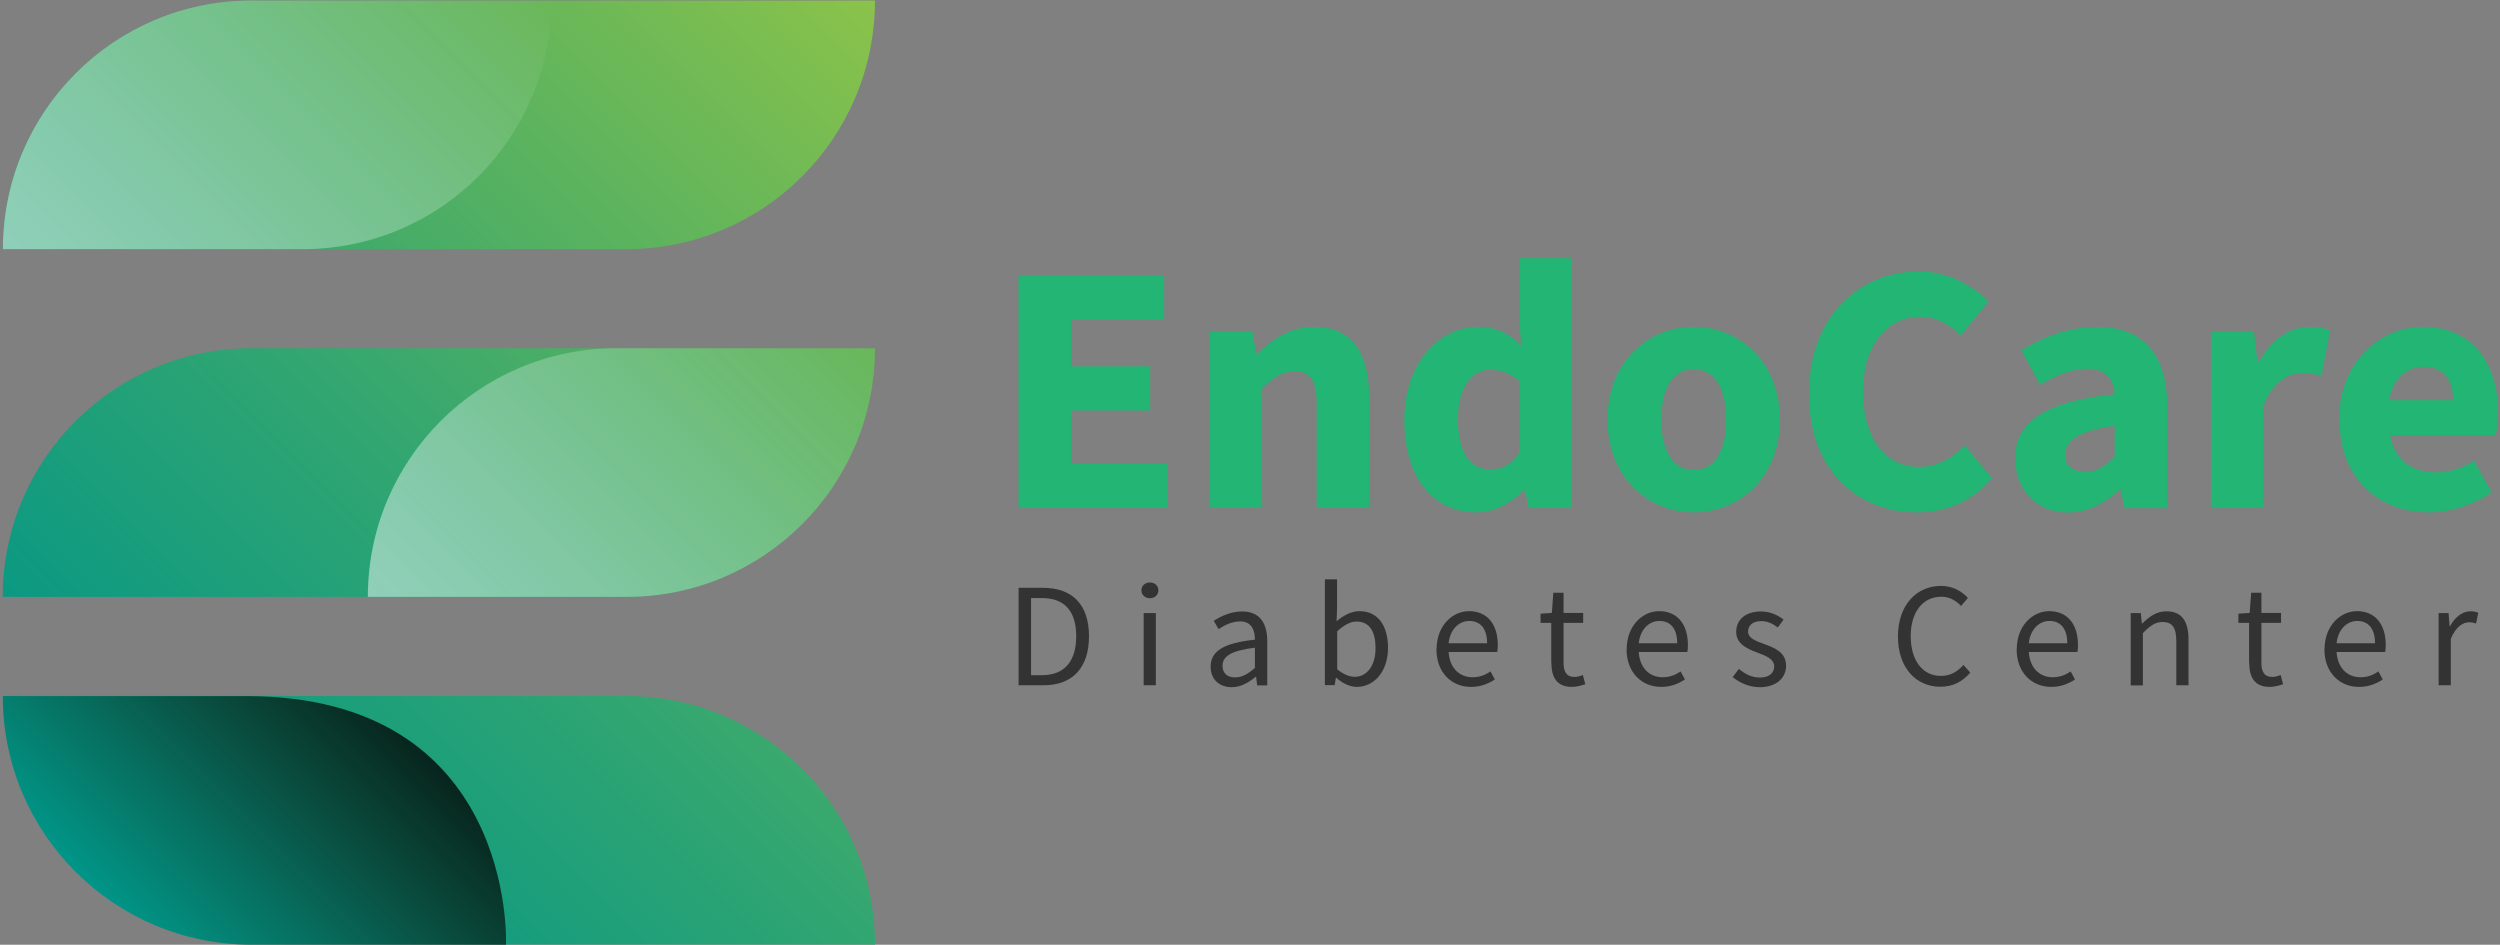 <svg width="516" height="195" viewBox="0 0 516 195" fill="none" xmlns="http://www.w3.org/2000/svg">
<rect x="0" y="0" width="516" height="195" fill="#808080" stroke="none"/>
<path d="M129.269 51.426H0.565C0.565 23.067 23.528 0.104 51.887 0.104H180.591C180.591 28.463 157.628 51.426 129.269 51.426ZM180.591 71.876H51.887C23.528 71.876 0.565 94.839 0.565 123.198H129.269C157.628 123.198 180.591 100.235 180.591 71.876ZM180.591 194.969C180.591 166.61 157.628 143.647 129.269 143.647H0.565C0.565 172.006 23.528 194.969 51.887 194.969H180.591Z" fill="url(#paint0_linear_103_936)"/>
<path style="mix-blend-mode:overlay" opacity="0.77" d="M51.918 195H104.436V194.571C104.436 194.571 106.337 143.678 50.814 143.678H0.596C0.596 172.037 23.559 195 51.918 195Z" fill="url(#paint1_linear_103_936)"/>
<path style="mix-blend-mode:overlay" opacity="0.49" d="M75.923 123.198H129.299C157.658 123.198 180.622 100.235 180.622 71.876H127.245C98.886 71.876 75.923 94.839 75.923 123.198Z" fill="url(#paint2_linear_103_936)"/>
<path style="mix-blend-mode:overlay" opacity="0.49" d="M113.787 0.104H51.918C23.559 0.104 0.596 23.067 0.596 51.426H62.465C90.824 51.426 113.787 28.463 113.787 0.104Z" fill="url(#paint3_linear_103_936)"/>
<path d="M210.238 56.884H240.283V65.989H221.06V75.616H237.401V84.722H221.06V95.759H241.019V104.864H210.238V56.914V56.884Z" fill="#22B573"/>
<path d="M249.665 68.35H258.494L259.261 72.979H259.537C262.602 70.036 266.281 67.461 271.279 67.461C279.219 67.461 282.592 73.071 282.592 82.177V104.834H271.769V83.557C271.769 78.314 270.359 76.659 267.232 76.659C264.503 76.659 262.848 77.915 260.487 80.215V104.834H249.665V68.319V68.35Z" fill="#22B573"/>
<path d="M289.857 86.623C289.857 74.696 297.307 67.461 305.003 67.461C309.019 67.461 311.502 68.963 313.955 71.263L313.556 65.744V53.297H324.379V104.864H315.549L314.783 101.247H314.507C311.932 103.822 308.314 105.753 304.788 105.753C295.713 105.753 289.857 98.549 289.857 86.623ZM313.556 93.613V78.621C311.656 76.904 309.51 76.321 307.517 76.321C304.022 76.321 300.925 79.571 300.925 86.5C300.925 93.429 303.408 96.893 307.578 96.893C309.877 96.893 311.748 96.035 313.526 93.613H313.556Z" fill="#22B573"/>
<path d="M331.798 86.623C331.798 74.482 340.352 67.461 349.58 67.461C358.808 67.461 367.362 74.482 367.362 86.623C367.362 98.763 358.808 105.753 349.58 105.753C340.352 105.753 331.798 98.733 331.798 86.623ZM356.263 86.623C356.263 80.307 354.056 76.199 349.58 76.199C345.104 76.199 342.896 80.307 342.896 86.623C342.896 92.938 345.134 97.016 349.58 97.016C354.025 97.016 356.263 92.938 356.263 86.623Z" fill="#22B573"/>
<path d="M373.371 81.165C373.371 65.254 383.887 56.025 395.997 56.025C402.19 56.025 407.187 58.938 410.437 62.249L404.735 69.209C402.313 66.97 399.737 65.376 396.273 65.376C389.681 65.376 384.5 71.171 384.5 80.797C384.5 90.424 389.099 96.372 396.089 96.372C400.044 96.372 403.14 94.44 405.47 91.896L411.173 98.702C407.187 103.331 401.883 105.753 395.69 105.753C383.519 105.753 373.371 97.322 373.371 81.165Z" fill="#22B573"/>
<path d="M415.895 94.747C415.895 87.052 422.026 82.882 436.466 81.38C436.252 78.191 434.658 76.107 430.703 76.107C427.637 76.107 424.571 77.394 421.045 79.418L417.213 72.305C421.842 69.484 427.054 67.492 432.818 67.492C442.138 67.492 447.319 72.826 447.319 84.016V104.895H438.49L437.723 101.155H437.447C434.382 103.852 430.917 105.784 426.84 105.784C420.187 105.784 415.956 100.94 415.956 94.778L415.895 94.747ZM436.466 94.256V87.879C428.771 88.922 426.257 91.129 426.257 93.888C426.257 96.249 427.882 97.384 430.457 97.384C433.033 97.384 434.535 96.157 436.466 94.256Z" fill="#22B573"/>
<path d="M456.364 68.35H465.193L465.96 74.727H466.236C468.903 69.852 472.888 67.461 476.598 67.461C478.683 67.461 479.909 67.737 480.952 68.197L479.143 77.548C477.855 77.241 476.782 76.965 475.188 76.965C472.429 76.965 469.087 78.743 467.155 83.71V104.864H456.333V68.35H456.364Z" fill="#22B573"/>
<path d="M482.791 86.623C482.791 74.788 491.253 67.461 500.021 67.461C510.414 67.461 515.565 75.034 515.565 84.998C515.565 86.96 515.32 88.891 515.105 89.78H493.276C494.258 95.084 497.875 97.506 502.75 97.506C505.509 97.506 507.992 96.678 510.66 95.115L514.247 101.645C510.506 104.22 505.632 105.753 501.309 105.753C490.916 105.753 482.853 98.702 482.853 86.623H482.791ZM506.306 82.606C506.306 78.59 504.559 75.708 500.236 75.708C496.833 75.708 493.859 78.007 493.123 82.606H506.306Z" fill="#22B573"/>
<path d="M210.238 121.328H215.266C221.459 121.328 224.77 124.915 224.77 131.323C224.77 137.73 221.459 141.44 215.388 141.44H210.238V121.328ZM215.082 139.355C219.772 139.355 222.133 136.412 222.133 131.323C222.133 126.233 219.803 123.443 215.082 123.443H212.813V139.355H215.082Z" fill="#333333"/>
<path d="M235.592 121.849C235.592 120.868 236.359 120.224 237.34 120.224C238.321 120.224 239.087 120.868 239.087 121.849C239.087 122.83 238.321 123.474 237.34 123.474C236.359 123.474 235.592 122.799 235.592 121.849ZM236.052 126.54H238.566V141.44H236.052V126.54Z" fill="#333333"/>
<path d="M249.879 137.577C249.879 134.327 252.669 132.702 259.015 132.028C259.015 130.127 258.371 128.257 255.949 128.257C254.232 128.257 252.669 129.084 251.504 129.851L250.522 128.134C251.902 127.245 253.987 126.203 256.378 126.203C260.027 126.203 261.56 128.625 261.56 132.334V141.47H259.475L259.26 139.692H259.168C257.758 140.857 256.102 141.838 254.232 141.838C251.749 141.838 249.879 140.305 249.879 137.607V137.577ZM259.015 137.822V133.683C254.018 134.296 252.331 135.492 252.331 137.424C252.331 139.11 253.496 139.815 254.937 139.815C256.378 139.815 257.574 139.11 259.015 137.853V137.822Z" fill="#333333"/>
<path d="M275.816 139.876H275.724L275.479 141.409H273.455V119.58H275.969V125.559L275.877 128.226C277.226 127.061 278.912 126.141 280.568 126.141C284.4 126.141 286.485 129.115 286.485 133.714C286.485 138.803 283.45 141.777 280.047 141.777C278.667 141.777 277.104 141.072 275.785 139.876H275.816ZM283.91 133.775C283.91 130.495 282.775 128.287 279.986 128.287C278.729 128.287 277.41 128.992 276 130.311V138.129C277.318 139.263 278.637 139.692 279.618 139.692C282.07 139.692 283.91 137.485 283.91 133.806V133.775Z" fill="#333333"/>
<path d="M296.511 133.99C296.511 129.146 299.791 126.141 303.194 126.141C306.996 126.141 309.142 128.87 309.142 133.132C309.142 133.653 309.111 134.205 309.02 134.572H298.994C299.178 137.73 301.11 139.784 303.93 139.784C305.371 139.784 306.536 139.325 307.64 138.589L308.529 140.244C307.211 141.103 305.647 141.777 303.624 141.777C299.638 141.777 296.48 138.865 296.48 133.99H296.511ZM306.935 132.764C306.935 129.79 305.586 128.165 303.256 128.165C301.171 128.165 299.301 129.851 298.994 132.764H306.935Z" fill="#333333"/>
<path d="M320.179 136.811V128.563H317.971V126.663L320.301 126.509L320.608 122.34H322.723V126.509H326.77V128.563H322.723V136.841C322.723 138.65 323.306 139.723 325.023 139.723C325.544 139.723 326.249 139.509 326.709 139.325L327.199 141.225C326.372 141.501 325.36 141.777 324.44 141.777C321.282 141.777 320.209 139.754 320.209 136.811H320.179Z" fill="#333333"/>
<path d="M335.752 133.99C335.752 129.146 339.033 126.141 342.436 126.141C346.238 126.141 348.384 128.87 348.384 133.132C348.384 133.653 348.353 134.205 348.261 134.572H338.236C338.42 137.73 340.351 139.784 343.172 139.784C344.613 139.784 345.778 139.325 346.881 138.589L347.77 140.244C346.452 141.103 344.889 141.777 342.865 141.777C338.91 141.777 335.722 138.865 335.722 133.99H335.752ZM346.176 132.764C346.176 129.79 344.827 128.165 342.497 128.165C340.412 128.165 338.542 129.851 338.236 132.764H346.176Z" fill="#333333"/>
<path d="M357.644 139.723L358.901 138.067C360.188 139.11 361.507 139.846 363.285 139.846C365.247 139.846 366.197 138.803 366.197 137.546C366.197 136.013 364.45 135.339 362.794 134.726C360.709 133.959 358.349 132.947 358.349 130.433C358.349 127.919 360.25 126.203 363.499 126.203C365.339 126.203 366.964 126.969 368.129 127.889L366.933 129.514C365.921 128.747 364.848 128.195 363.53 128.195C361.66 128.195 360.801 129.207 360.801 130.341C360.801 131.752 362.426 132.304 364.112 132.917C366.259 133.714 368.65 134.603 368.65 137.424C368.65 139.846 366.718 141.838 363.223 141.838C361.108 141.838 359.054 140.949 357.674 139.784L357.644 139.723Z" fill="#333333"/>
<path d="M391.736 131.384C391.736 124.884 395.568 120.929 400.657 120.929C403.11 120.929 405.011 122.125 406.176 123.413L404.765 125.068C403.692 123.934 402.374 123.167 400.688 123.167C396.886 123.167 394.372 126.295 394.372 131.292C394.372 136.289 396.794 139.508 400.596 139.508C402.527 139.508 403.968 138.681 405.256 137.24L406.666 138.834C405.072 140.673 403.11 141.746 400.504 141.746C395.507 141.746 391.736 137.883 391.736 131.353V131.384Z" fill="#333333"/>
<path d="M416.262 133.99C416.262 129.146 419.543 126.141 422.946 126.141C426.747 126.141 428.893 128.87 428.893 133.132C428.893 133.653 428.863 134.205 428.771 134.572H418.745C418.929 137.73 420.861 139.784 423.681 139.784C425.122 139.784 426.287 139.325 427.391 138.589L428.28 140.244C426.962 141.103 425.398 141.777 423.375 141.777C419.42 141.777 416.231 138.865 416.231 133.99H416.262ZM426.686 132.764C426.686 129.79 425.337 128.165 423.007 128.165C420.922 128.165 419.052 129.851 418.745 132.764H426.686Z" fill="#333333"/>
<path d="M439.778 126.54H441.863L442.077 128.686H442.169C443.579 127.276 445.112 126.172 447.166 126.172C450.294 126.172 451.704 128.195 451.704 131.997V141.44H449.19V132.334C449.19 129.575 448.362 128.379 446.369 128.379C444.836 128.379 443.794 129.146 442.292 130.679V141.471H439.778V126.571V126.54Z" fill="#333333"/>
<path d="M464.212 136.811V128.563H462.005V126.663L464.335 126.509L464.641 122.34H466.757V126.509H470.804V128.563H466.757V136.841C466.757 138.65 467.339 139.723 469.056 139.723C469.577 139.723 470.282 139.509 470.742 139.325L471.233 141.225C470.405 141.501 469.393 141.777 468.474 141.777C465.316 141.777 464.243 139.754 464.243 136.811H464.212Z" fill="#333333"/>
<path d="M479.787 133.99C479.787 129.146 483.067 126.141 486.47 126.141C490.272 126.141 492.418 128.87 492.418 133.132C492.418 133.653 492.387 134.205 492.295 134.572H482.27C482.454 137.73 484.385 139.784 487.206 139.784C488.647 139.784 489.812 139.325 490.916 138.589L491.805 140.244C490.486 141.103 488.923 141.777 486.899 141.777C482.944 141.777 479.756 138.865 479.756 133.99H479.787ZM490.21 132.764C490.21 129.79 488.861 128.165 486.531 128.165C484.447 128.165 482.576 129.851 482.27 132.764H490.21Z" fill="#333333"/>
<path d="M503.302 126.54H505.386L505.601 129.238H505.693C506.735 127.337 508.237 126.172 509.924 126.172C510.598 126.172 511.058 126.264 511.518 126.479L511.058 128.686C510.537 128.533 510.2 128.441 509.617 128.441C508.36 128.441 506.858 129.36 505.846 131.874V141.44H503.332V126.54H503.302Z" fill="#333333"/>
<defs>
<linearGradient id="paint0_linear_103_936" x1="19.42" y1="183.748" x2="191.843" y2="11.356" gradientUnits="userSpaceOnUse">
<stop stop-color="#009688"/>
<stop offset="0.15" stop-color="#0E9A81"/>
<stop offset="0.44" stop-color="#32A671"/>
<stop offset="0.83" stop-color="#6EB956"/>
<stop offset="1" stop-color="#8BC34A"/>
</linearGradient>
<linearGradient id="paint1_linear_103_936" x1="28.74" y1="193.099" x2="77.18" y2="144.659" gradientUnits="userSpaceOnUse">
<stop stop-opacity="0"/>
<stop offset="1"/>
</linearGradient>
<linearGradient id="paint2_linear_103_936" x1="89.26" y1="136.565" x2="167.255" y2="58.539" gradientUnits="userSpaceOnUse">
<stop stop-color="white"/>
<stop offset="0.1" stop-color="white" stop-opacity="0.93"/>
<stop offset="0.31" stop-color="white" stop-opacity="0.74"/>
<stop offset="0.61" stop-color="white" stop-opacity="0.44"/>
<stop offset="0.98" stop-color="white" stop-opacity="0.03"/>
<stop offset="1" stop-color="white" stop-opacity="0"/>
</linearGradient>
<linearGradient id="paint3_linear_103_936" x1="16.048" y1="66.909" x2="98.305" y2="-15.348" gradientUnits="userSpaceOnUse">
<stop stop-color="white"/>
<stop offset="0.1" stop-color="white" stop-opacity="0.93"/>
<stop offset="0.31" stop-color="white" stop-opacity="0.74"/>
<stop offset="0.61" stop-color="white" stop-opacity="0.44"/>
<stop offset="0.98" stop-color="white" stop-opacity="0.03"/>
<stop offset="1" stop-color="white" stop-opacity="0"/>
</linearGradient>
</defs>
</svg>
